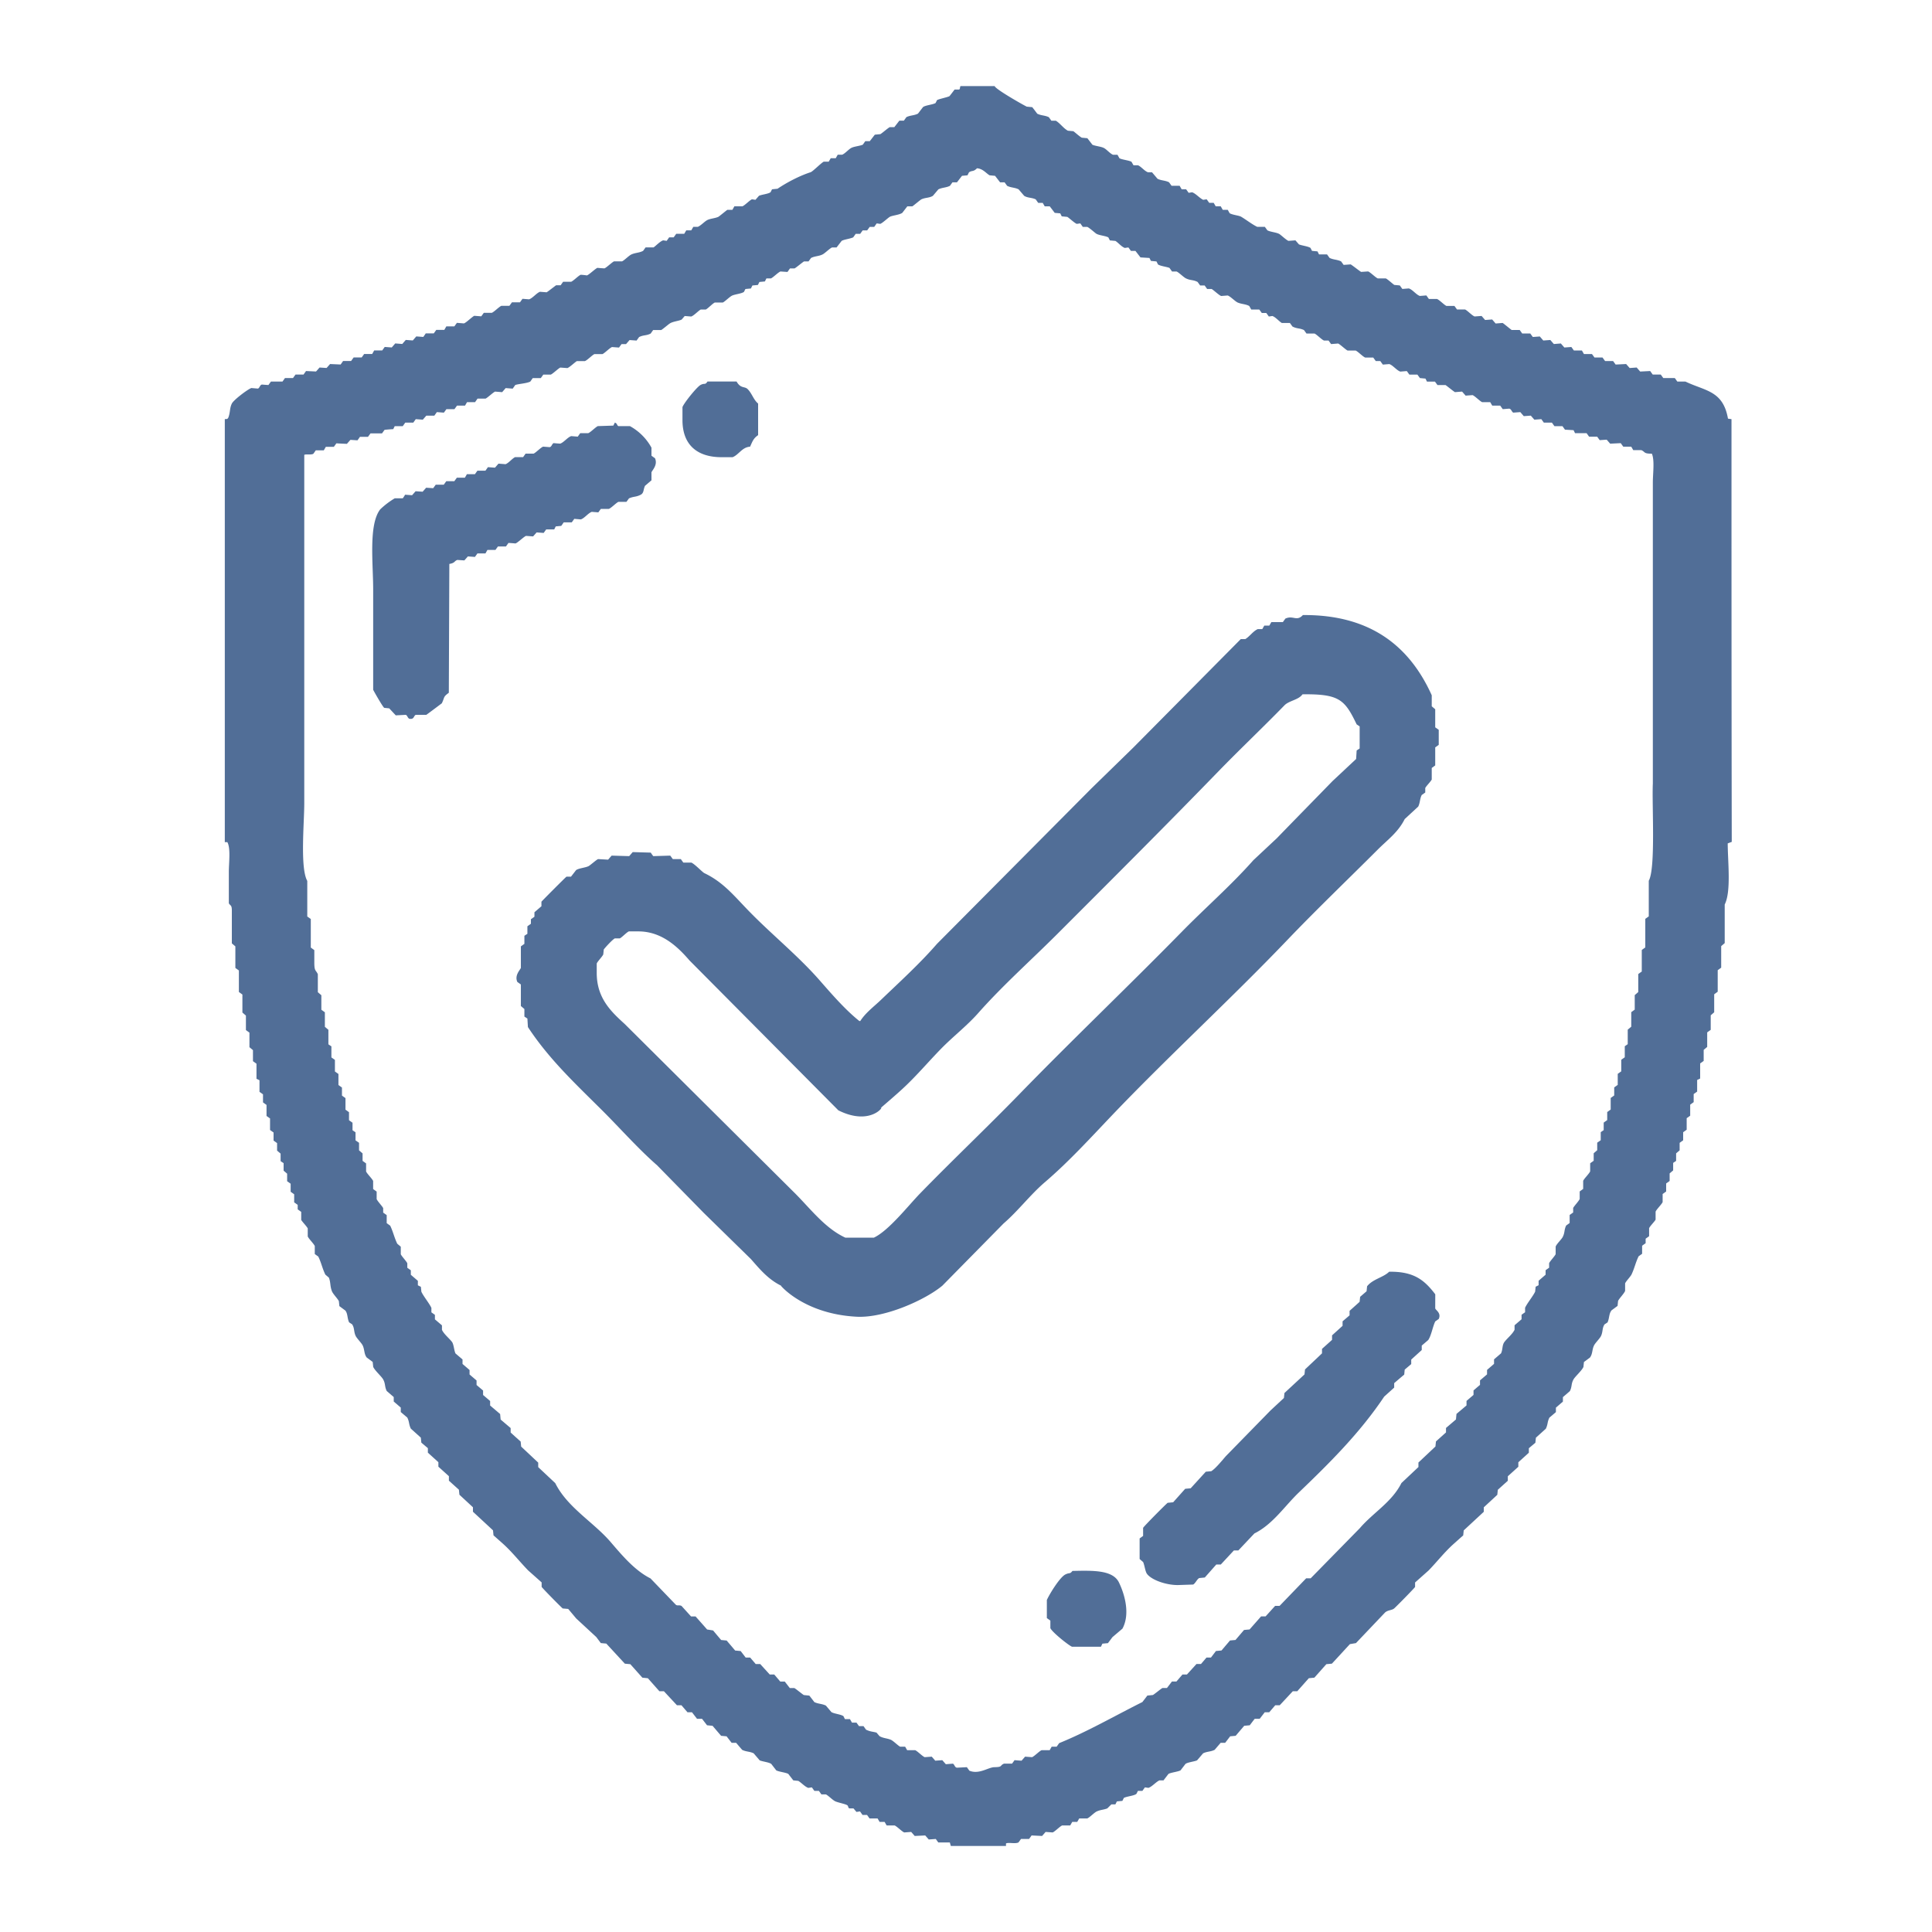 <svg xmlns="http://www.w3.org/2000/svg" width="45" height="45" style="enable-background:new 0 0 45 45" xml:space="preserve"><path style="fill-rule:evenodd;clip-rule:evenodd;fill:#516e97" d="m40.33 9.763-.082-.012c-.115-.655-.527-.641-.992-.864h-.188l-.059-.082h-.268l-.059-.081h-.187l-.059-.082-.233.012-.082-.094-.163.012-.082-.093-.245.012-.059-.082h-.187l-.059-.082h-.187l-.059-.081h-.187l-.047-.082h-.187l-.059-.082-.163.012L36.355 8l-.163.013-.082-.094-.164.012-.081-.094-.163.012-.059-.081h-.188l-.058-.082h-.187c-.016-.008-.193-.156-.211-.164l-.163.013-.081-.094-.164.012-.082-.094-.163.012c-.058-.021-.167-.138-.222-.163h-.188l-.059-.082h-.186c-.057-.026-.163-.141-.223-.163h-.187c-.02-.027-.039-.056-.059-.082l-.151.012c-.082-.026-.173-.151-.257-.175l-.151.012-.059-.082-.129-.012c-.047-.033-.148-.128-.198-.152h-.187c-.057-.025-.165-.138-.223-.162l-.163.011c-.022-.008-.222-.167-.245-.175l-.163.012-.059-.082c-.093-.045-.177-.036-.269-.081l-.059-.082h-.187l-.035-.07-.128-.012-.035-.069c-.059-.039-.201-.053-.269-.082l-.082-.094-.163.012c-.051-.022-.152-.116-.199-.151-.058-.046-.217-.054-.291-.094l-.059-.081h-.176c-.111-.051-.265-.17-.373-.234-.057-.034-.182-.038-.269-.082-.016-.026-.031-.054-.046-.081h-.117l-.047-.082h-.117l-.047-.081h-.104l-.059-.082-.081.012c-.087-.041-.168-.143-.258-.176l-.081.013c-.02-.028-.039-.056-.059-.082h-.104l-.047-.082h-.188l-.059-.082c-.092-.046-.176-.036-.268-.081l-.129-.152h-.094c-.078-.026-.157-.131-.232-.163h-.105l-.047-.082c-.062-.033-.219-.048-.28-.081l-.046-.082h-.105c-.076-.032-.152-.133-.223-.163-.064-.029-.191-.041-.256-.07l-.117-.152-.129-.012c-.049-.024-.15-.117-.197-.151l-.129-.012c-.104-.057-.18-.173-.28-.233h-.104l-.059-.082c-.093-.045-.177-.035-.27-.081a6.068 6.068 0 0 0-.116-.152l-.128-.012c-.102-.05-.729-.407-.748-.479h-.793c-.021.017-.005.067-.035.081h-.105c-.039.051-.078.103-.117.152-.035.025-.253.068-.292.094a1.485 1.485 0 0 1-.035.069c-.073.039-.237.05-.292.094l-.117.152c-.092.046-.176.036-.269.081l-.059.082h-.105l-.117.151h-.105c-.041.017-.184.145-.222.164-.043.003-.086.008-.128.012l-.117.151h-.105l-.058.082c-.067.029-.191.04-.257.07-.07.031-.146.13-.222.163h-.105l-.046.082h-.117l-.047.081h-.117c-.066.036-.256.23-.304.245-.247.08-.536.227-.771.385l-.128.013-.035.069c-.063.042-.197.051-.269.082l-.082.094-.082-.012c-.057.025-.164.14-.222.163h-.187l-.046.082h-.117c-.019.01-.19.153-.21.163-.077.037-.199.04-.269.082-.065.039-.138.121-.21.152h-.105l-.047.081h-.117l-.047.081h-.187c-.02.028-.039.056-.059.082h-.105l-.058.082-.082-.012c-.073.024-.162.121-.222.164h-.187l-.058.081c-.087.047-.175.041-.269.082-.058.024-.165.137-.222.163h-.187c-.049.023-.176.146-.222.163a4.52 4.52 0 0 1-.164-.012c-.049.018-.192.159-.245.176a1.392 1.392 0 0 0-.145-.015c-.057.025-.164.138-.222.163h-.187l-.058.082h-.105c-.021.012-.199.154-.222.163-.051-.004-.102-.007-.152-.012-.082.027-.173.151-.257.176l-.152-.012c-.02.026-.039.055-.059.082h-.187l-.059.081h-.187c-.057.026-.165.138-.222.163h-.187l-.059.082-.163-.012c-.047.02-.189.161-.241.177l-.164-.013-.059.082h-.187l-.047.082h-.187l-.059.082h-.187c-.017.027-.037.054-.056.082l-.164-.012-.081.094-.164-.012a7.862 7.862 0 0 0-.081.094l-.164-.013-.081.094-.164-.012-.059.082h-.187l-.046.082h-.187a5.682 5.682 0 0 1-.058.081h-.187l-.059.082h-.187c-.018.028-.038.055-.057.082l-.246-.011-.081.092-.164-.011c-.027.031-.054.063-.082.093l-.233-.011-.058.082h-.187l-.058.081h-.187l-.058.082h-.269l-.059.081a7.661 7.661 0 0 1-.151-.011c-.051.011-.05.077-.093.094l-.153-.013c-.081.026-.413.276-.455.362-.055.114-.033.2-.082.327-.025.038-.02.031-.082.035v9.853h.059c.081.139.035.487.035.689v.735c.035.062.069.035.07.163v.771l.082.07v.502l.082.059v.501l.082.06v.419l.082.071v.338l.082.059v.339l.082.069v.257l.082.059v.351l.07.034v.27l.082.058v.188l.082.059v.257l.082.058v.269l.082.058v.188l.082.059v.175l.082.07v.175c.023.017.047.031.07.047v.175l.082.07v.176l.082.058v.187l.082.059v.188l.082.058v.105l.082.059v.187c.028.049.125.145.152.198v.187c.026.058.137.165.164.223v.187l.082.059c.073.151.091.268.164.42l.082.07c.045.112.024.19.07.314.023.064.134.174.163.234l.012.116.14.104c.058.077.04.174.087.274l.07.046c.059.089.035.169.082.269.028.06.135.163.164.223.047.099.029.195.093.28l.14.104.012.116c.044.093.196.223.233.293.056.105.029.16.082.268l.163.141v.104l.164.141v.104l.152.129c.052.106.031.148.082.257l.233.21.012.117.152.128v.105l.245.222v.105l.245.221v.105l.233.21.012.117.315.292v.104l.467.433.012.117.222.197c.209.188.388.417.584.619l.315.28v.104c.012.026.446.467.491.503l.128.011.187.223.467.432.105.14c.042.005.085.008.128.012l.432.468.128.012.28.314.128.013.269.303h.105l.304.327h.105l.14.163h.105l.117.152h.117l.117.151.128.012.199.233.128.012.117.151h.105l.14.164c.091.046.177.036.269.081l.14.164c.071.03.207.041.269.082l.117.151c.06.033.22.049.28.082l.117.151.117.012c.068.04.159.141.233.163l.082-.012.059.082h.105l.059.082h.105c.056.027.163.139.222.163.08.033.243.062.28.093.023.021.01.058.046.07h.094c.023.027.046.056.07.082l.082-.012.058.082h.105c.02.026.039.055.059.082h.187l.047.081h.117l.047.082h.187c.057.026.165.138.222.163l.163-.012.082.094.245-.012.082.094.164-.012.058.081h.269l.023.082h1.285v-.059c.064-.03.21.015.291-.023l.059-.081h.188l.058-.082.245.012.082-.094.164.012c.057-.024.164-.137.221-.163h.188l.047-.082h.116l.047-.081h.187c.058-.024.165-.139.223-.164.095-.042.15-.034.244-.07l.094-.093h.094l.035-.07.128-.012.035-.07c.077-.038.233-.047.292-.093l.035-.07h.104l.059-.082.081.012c.086-.027.172-.136.258-.175h.094a8.62 8.62 0 0 1 .116-.151c.06-.033.22-.049.28-.082l.116-.151c.062-.041.198-.051.269-.082l.141-.164c.091-.045.178-.035.268-.081l.141-.164h.105l.116-.151.128-.012.199-.233.129-.012c.039-.051.077-.102.116-.151h.116l.117-.152h.105l.14-.163h.104l.305-.327h.104l.269-.303.129-.013.279-.314.129-.012c.141-.151.28-.304.42-.455l.141-.024.677-.712c.063-.058.157-.051.21-.093.043-.035.479-.479.49-.503v-.104l.315-.28c.196-.202.374-.432.584-.619.073-.065.147-.132.222-.197l.012-.117.467-.433v-.104c.105-.098.211-.194.315-.292l.012-.117.233-.21v-.105l.245-.221v-.105l.245-.222v-.105l.152-.128.012-.117.232-.21c.051-.108.03-.15.082-.257l.152-.129v-.104l.163-.141v-.104l.163-.141c.053-.107.025-.162.082-.268.037-.07.189-.2.233-.293l.012-.116.14-.104c.064-.084.047-.182.094-.28.028-.06.136-.163.164-.223.047-.1.023-.179.081-.269l.07-.046c.047-.1.029-.196.093-.281l.141-.104.012-.116c.029-.061.14-.17.164-.234v-.175c.025-.056.126-.157.151-.21.071-.152.091-.27.163-.42l.082-.059v-.187c.027-.021.055-.04.082-.059v-.105c.027-.02.054-.038.081-.059v-.187c.026-.054.124-.149.151-.198v-.187c.026-.058.138-.165.164-.222v-.188a4.19 4.19 0 0 0 .082-.059v-.187l.081-.058v-.176l.082-.07v-.175c.023-.016.046-.03.069-.047v-.175l.082-.07v-.175l.082-.059v-.188l.082-.058v-.269l.082-.058v-.257l.081-.059v-.188c.027-.02.055-.038.081-.058v-.27l.07-.034v-.351l.082-.059v-.257l.082-.069v-.339l.082-.059v-.338l.081-.071v-.419l.082-.06v-.501l.081-.059v-.502l.082-.07v-.899c.154-.307.071-.993.07-1.424l.094-.035c-.006-3.277-.006-6.563-.006-9.846zm-1.927 10.752v.829l-.081.058v.665c-.027.021-.055.04-.082.06v.502c-.027.019-.055.038-.082.059v.419a5.187 5.187 0 0 1-.082.071v.338l-.081.059v.339l-.082.069v.338l-.069.048v.257c-.027.02-.055.038-.082.059v.269l-.082.058v.257l-.082.059v.187c-.027.021-.055.039-.082.059v.269l-.081.059v.187c-.027.02-.055.038-.082.059v.175l-.069.047v.188l-.082.057v.176a5.187 5.187 0 0 0-.082.071v.174c-.027.021-.055.039-.082.059v.188c-.025.057-.137.164-.163.221v.188l-.081.059v.175c-.025.057-.125.158-.152.21v.105l-.082.058v.187c-.027.021-.055.039-.082.06-.051.108-.025.161-.081.269-.03.056-.14.158-.163.221v.176c-.024.052-.127.156-.152.21v.105l-.082.058v.105l-.163.141v.104l-.069.035-.012.116c-.055.113-.18.26-.234.374v.105c-.027.019-.055.038-.082.059v.104l-.163.14v.105c-.051.104-.167.194-.233.28-.061.078-.038.176-.082.269l-.163.14v.105l-.163.141v.104l-.164.14v.105c-.051.042-.101.086-.151.129v.104l-.163.14v.105l-.234.198-.012.129-.232.198v.104l-.234.21-.012.118-.396.373v.105l-.396.373c-.223.446-.66.69-.969 1.051l-1.145 1.168h-.105l-.619.642H29.7l-.222.245h-.105l-.268.304-.129.012-.199.233-.128.012-.198.233-.129.012-.116.152h-.104l-.129.151h-.105l-.222.244h-.104l-.141.164h-.105c-.039.051-.077.102-.116.151h-.104c-.028.011-.192.148-.223.163l-.129.013a8.62 8.62 0 0 1-.116.151c-.653.326-1.276.688-1.938.957l-.058.082h-.116l-.047.082h-.188c-.057.025-.164.138-.222.163l-.163-.012-.082.094-.164-.012c-.019.027-.038.055-.058.081h-.187c-.105.043-.023.08-.223.082-.145.002-.354.175-.583.082l-.059-.082-.233.012c-.054-.011-.053-.077-.093-.094l-.164.013-.082-.094-.164.012-.082-.094-.164.012c-.058-.024-.165-.138-.222-.163h-.187l-.047-.082h-.117c-.056-.029-.161-.14-.222-.163-.09-.035-.174-.033-.257-.082l-.07-.082c-.085-.025-.143-.019-.245-.069l-.058-.082h-.105l-.059-.082h-.105l-.047-.081h-.117l-.035-.07c-.065-.044-.214-.054-.28-.094l-.128-.151c-.091-.046-.177-.037-.269-.082a19.859 19.859 0 0 0-.117-.151l-.128-.013c-.03-.015-.195-.153-.222-.163h-.105l-.117-.151h-.105l-.14-.164h-.105l-.222-.244h-.105l-.129-.151h-.105c-.039-.051-.078-.103-.117-.152l-.128-.012a48.126 48.126 0 0 0-.198-.233l-.128-.012a19.931 19.931 0 0 1-.187-.222 5.84 5.84 0 0 0-.14-.023 38.911 38.911 0 0 0-.269-.304h-.105l-.222-.245c-.063-.031-.098.009-.14-.035l-.583-.606c-.373-.187-.673-.551-.934-.854-.397-.459-1.004-.801-1.284-1.365l-.397-.373v-.105l-.397-.373-.012-.118a15.218 15.218 0 0 1-.233-.21v-.104l-.233-.198-.012-.129-.233-.198v-.105l-.164-.14v-.104l-.152-.129v-.105a20.287 20.287 0 0 1-.163-.14v-.104l-.164-.141v-.105l-.164-.14c-.034-.072-.04-.215-.082-.269-.066-.086-.183-.176-.233-.28v-.105l-.164-.14v-.104c-.027-.021-.055-.04-.082-.059v-.105c-.055-.114-.179-.261-.233-.374a44.054 44.054 0 0 1-.012-.116l-.07-.035v-.104l-.164-.141v-.105l-.082-.058v-.105c-.026-.054-.127-.158-.152-.21v-.176l-.082-.069c-.071-.148-.093-.271-.164-.42-.027-.021-.055-.039-.082-.06v-.187l-.082-.058v-.105c-.027-.052-.127-.153-.152-.21v-.175l-.082-.059v-.188c-.026-.057-.138-.164-.164-.221v-.188l-.082-.059v-.174a5.187 5.187 0 0 0-.082-.071v-.176l-.082-.057v-.188l-.07-.047v-.175c-.027-.021-.055-.039-.082-.059v-.187l-.082-.059v-.269c-.027-.02-.055-.038-.082-.059v-.187l-.082-.059v-.257l-.082-.058v-.269c-.027-.021-.055-.039-.082-.059v-.257c-.023-.016-.047-.031-.07-.048v-.338c-.027-.022-.054-.047-.082-.069v-.339l-.082-.059v-.338l-.082-.071v-.419c-.047-.103-.082-.064-.082-.269v-.292c-.027-.02-.055-.039-.082-.06v-.665a14.071 14.071 0 0 1-.082-.058v-.829c-.17-.303-.07-1.348-.07-1.81v-8.114c.044-.021.15.006.21-.023.02-.026.039-.054.058-.082h.187l.047-.081h.187l.059-.082c.082.005.163.009.245.012l.082-.093.164.011c.02-.026.039-.053.058-.081h.187l.059-.081h.268l.059-.082c.066-.008.128-.012.19-.016h.012l.035-.07h.187l.058-.082h.187l.058-.081.164.012.082-.094h.187l.058-.082.164.012.059-.081h.187l.059-.082h.187l.047-.081h.187l.058-.083h.187c.049-.022.177-.146.222-.163l.164.013.082-.095.164.013.058-.083c.051-.026.26-.036.351-.081l.058-.082h.187c.02-.026.039-.054.058-.081h.175c.055-.025.173-.142.222-.164l.164.012c.051-.016.174-.135.222-.163h.187c.058-.022.167-.138.222-.163h.187c.056-.026.165-.141.222-.164l.163.012.059-.081h.105l.082-.094.163.012.059-.082c.109-.053.16-.027.269-.081l.058-.082h.187c.032-.016.162-.127.198-.151.072-.05.224-.061.28-.094l.07-.082.152.012c.064-.022.166-.134.222-.163h.117c.053-.026.156-.138.21-.163h.187c.055-.027.165-.141.222-.164.072-.03.207-.042.269-.082l.035-.069.128-.012.035-.07.128-.012.035-.07.128-.012.035-.07h.105c.058-.027.164-.138.222-.162l.164.011.058-.082h.105c.029-.01.191-.147.222-.163h.105l.059-.081c.092-.046.176-.037.268-.082.057-.028.164-.139.222-.163h.105l.117-.152c.055-.034.179-.045.269-.082.02-.026.039-.054.058-.082h.105l.058-.081h.105l.059-.081h.105l.058-.082.082.011c.051-.016.176-.136.222-.163.057-.034.219-.043.292-.093l.117-.152h.117c.019-.01.189-.153.21-.163.096-.045.182-.029.269-.082l.128-.151c.092-.045.177-.036.269-.082l.059-.082h.105l.117-.151.128-.012.035-.07c.078-.051.098-.005.187-.094.138.012.206.112.292.164l.128.012.117.151h.105l.059.082c.092.046.176.036.268.082l.129.151c.086.053.174.037.269.082l.058.082h.105l.047.081h.117l.116.152.128.011.035.07.129.012c.043.025.175.149.222.163l.082-.011.058.082h.105c.051.024.151.114.199.151.06.046.217.053.291.093l.035.07.129.012c.064.038.147.142.222.164.026-.005.054-.008.081-.012l.059.081h.105l.117.151.209.013.035.069.129.012.035.07c.06.04.201.053.268.081l.059.083h.105c.059.025.164.135.222.162.11.052.16.026.269.082l.059.082h.105l.058.082h.105c.046.025.172.146.222.163l.152-.012c.064.022.172.137.232.164.094.04.184.034.27.081l.046.082h.187l.059.081h.105l.059.082.082-.012c.075.025.155.124.221.163h.188l.059.082c.109.056.156.032.268.082l.059.082h.188c.055.025.164.141.221.163h.105l.059.082.164-.013c.045.018.173.142.221.164h.188c.057.026.164.14.222.163h.187l.059.082h.105l.059.082.151-.012c.083.026.174.149.257.175l.151-.012.059.082h.187l.059.081.129.012.035.07h.186l.059.081h.188c.031.019.195.155.221.165a9.05 9.05 0 0 1 .164-.013l.082.094.163-.012c.058.025.165.138.222.164h.188l.047.081h.186l.059.082.152-.012c.052.013.055.076.094.093l.163-.012.081.094.164-.012.082.094.163-.012.058.081h.188c.02.027.039.056.059.082h.187l.058.082.188.011h.012l.035.071h.269l.058.081h.188l.059.081.163-.011.081.093.246-.012.059.082h.186l.047.081h.188c.094.04.047.084.245.082.068.15.023.472.023.666v7.017c-.024.492.069 1.974-.095 2.265zm-21.597-9.866h.257c.145-.056.221-.234.408-.245.059-.131.078-.193.187-.269V9.4c-.111-.094-.143-.238-.245-.338-.069-.068-.162-.007-.257-.176h-.677c-.06.091-.062.027-.163.081-.088.049-.38.411-.42.515v.304c0 .568.335.863.91.863zm-4.389 1.845.082-.093.164.012.059-.082h.187l.035-.07.128-.012c.02-.026.039-.055.058-.082h.187c.02-.026.039-.054.059-.082l.151.013c.083-.023.174-.149.257-.176l.152.012.059-.081h.187c.056-.022.168-.139.222-.164h.187l.059-.081c.114-.05.157-.027.268-.082.084-.041.062-.119.105-.21l.151-.129V11c.024-.054.15-.175.082-.327-.027-.019-.055-.038-.082-.059v-.187a1.27 1.27 0 0 0-.502-.502h-.269c-.039-.021-.021-.061-.082-.082l-.035.07-.362.012c-.055.026-.165.141-.222.164h-.187l-.058.081-.152-.012c-.084.026-.174.148-.257.175a3.887 3.887 0 0 1-.152-.012c-.043.017-.042.083-.093.094l-.152-.012c-.058.022-.167.138-.222.163h-.187l-.058.082h-.187c-.069.033-.15.138-.222.164l-.164-.013-.082.094-.164-.012-.058.082h-.187l-.058.082h-.187l-.047.082h-.187l-.059.081h-.187l-.059.082h-.187l-.059.081-.164-.011-.082.093-.164-.011-.082.093c-.055-.004-.109-.009-.164-.012-.014.03-.034.057-.053.084h-.187a1.849 1.849 0 0 0-.338.257c-.275.354-.164 1.263-.164 1.867v2.335c.022.047.224.4.257.421l.117.012.152.163.233-.012c.043.017.042.082.093.094h.035c.067-.007.06-.075.105-.094h.245c.021-.012.362-.269.362-.269.072-.15.026-.145.163-.245l.012-3.001c.135-.021.111-.067.187-.093l.163.011.082-.093.164.012.058-.081h.187l.046-.082h.187l.058-.081h.187l.058-.082c.055.003.109.007.164.012.052-.017.195-.158.245-.176l.165.012zm13.495 13.472c1.33-1.392 2.755-2.693 4.086-4.086.68-.71 1.395-1.394 2.09-2.089.23-.231.475-.402.63-.713l.315-.291c.045-.09.036-.182.082-.27l.082-.058v-.105c.025-.049.125-.146.151-.198v-.269l.081-.059v-.42l.082-.059V16.999l-.082-.058v-.421l-.081-.069v-.257c-.498-1.104-1.39-1.881-3.001-1.868-.148.158-.225-.001-.408.082l-.059.082h-.268l-.047.081h-.117l-.047.082h-.105c-.113.05-.187.171-.291.233H28.9l-2.51 2.533-.969.945-3.596 3.619c-.395.456-.872.89-1.308 1.308-.16.153-.359.3-.479.49h-.023c-.329-.263-.645-.629-.922-.945-.51-.582-1.131-1.079-1.669-1.635-.328-.338-.578-.654-1.016-.863-.05-.024-.219-.208-.304-.246h-.187c-.02-.026-.039-.054-.059-.082h-.187l-.059-.081-.397.012a2.413 2.413 0 0 1-.058-.082l-.42-.012-.082.094-.409-.012-.082.094-.233-.013c-.04.015-.186.146-.222.164-.075.038-.236.049-.292.094l-.117.151h-.105c-.021.013-.577.571-.584.584v.105l-.163.14v.104c-.027.021-.055.04-.082.059v.105l-.082.059v.175c-.023.016-.047.03-.07.047v.187l-.082.059v.502c-.023.053-.151.176-.082.327l.082.058v.502l.082.07v.176l.07.046.012.198c.495.754 1.116 1.329 1.739 1.95.424.423.822.878 1.272 1.272l1.086 1.108 1.097 1.074c.208.237.401.471.701.619-.102-.114.444.656 1.763.724.656.034 1.604-.396 1.996-.724l1.424-1.447c.342-.295.617-.664.957-.957.562-.48 1.073-1.042 1.581-1.575zm-2.16-.49c-.764.785-1.56 1.539-2.323 2.323-.275.283-.727.864-1.074 1.028h-.666c-.469-.216-.809-.669-1.167-1.028l-3.969-3.946c-.312-.284-.654-.599-.654-1.189v-.223c.025-.055.127-.156.152-.21l.012-.116c.041-.055.201-.229.257-.258h.117c.054-.028.154-.138.21-.163h.222c.557 0 .932.378 1.191.677l3.467 3.491c.782.391 1.105-.158.972-.043.147-.127.373-.32.511-.448.317-.289.599-.625.899-.933.28-.289.609-.54.875-.841.572-.646 1.223-1.224 1.833-1.833 1.267-1.267 2.535-2.532 3.782-3.818.498-.512 1.019-1.004 1.518-1.517.109-.112.332-.126.42-.257.857-.011.985.123 1.262.7l.07.047v.514l-.07.047-.012.198-.549.514c-.432.444-.865.885-1.296 1.33l-.549.514c-.526.594-1.127 1.115-1.681 1.682-1.241 1.265-2.525 2.488-3.76 3.758zm9.678 4.67c-.25-.326-.492-.534-1.074-.525-.135.134-.383.171-.514.339l-.012.116-.15.129-.012.117-.234.21v.105l-.163.139v.105l-.245.222v.105l-.234.21v.104c-.131.126-.264.249-.396.375l-.012.116-.467.433-.012.116-.314.292-1.039 1.063c-.082.094-.236.286-.339.35l-.128.012-.352.386-.128.012-.28.314-.128.012c-.058.047-.558.551-.572.584v.187l-.081.059v.479c.026.024.054.047.081.07.036.079.048.222.093.28.111.142.442.257.713.257l.361-.012c.055-.033.09-.127.141-.151l.129-.013.268-.303h.105l.304-.327h.104l.374-.396c.432-.214.706-.64 1.039-.958.718-.688 1.421-1.387 1.984-2.229l.233-.21v-.104c.078-.067.156-.134.234-.199l.011-.116.152-.129v-.105l.245-.222v-.104l.151-.129c.072-.106.103-.307.163-.433l.082-.058c.061-.137-.061-.196-.082-.245l.001-.33zm-8.451 6.444c-.061.08-.063.032-.164.082-.129.063-.369.454-.432.595v.421l.082.059v.175c.038.09.402.385.502.433h.676l.034-.071.129-.012.105-.14.233-.198c.185-.343.05-.804-.081-1.074-.144-.3-.627-.279-1.084-.27z"/></svg>